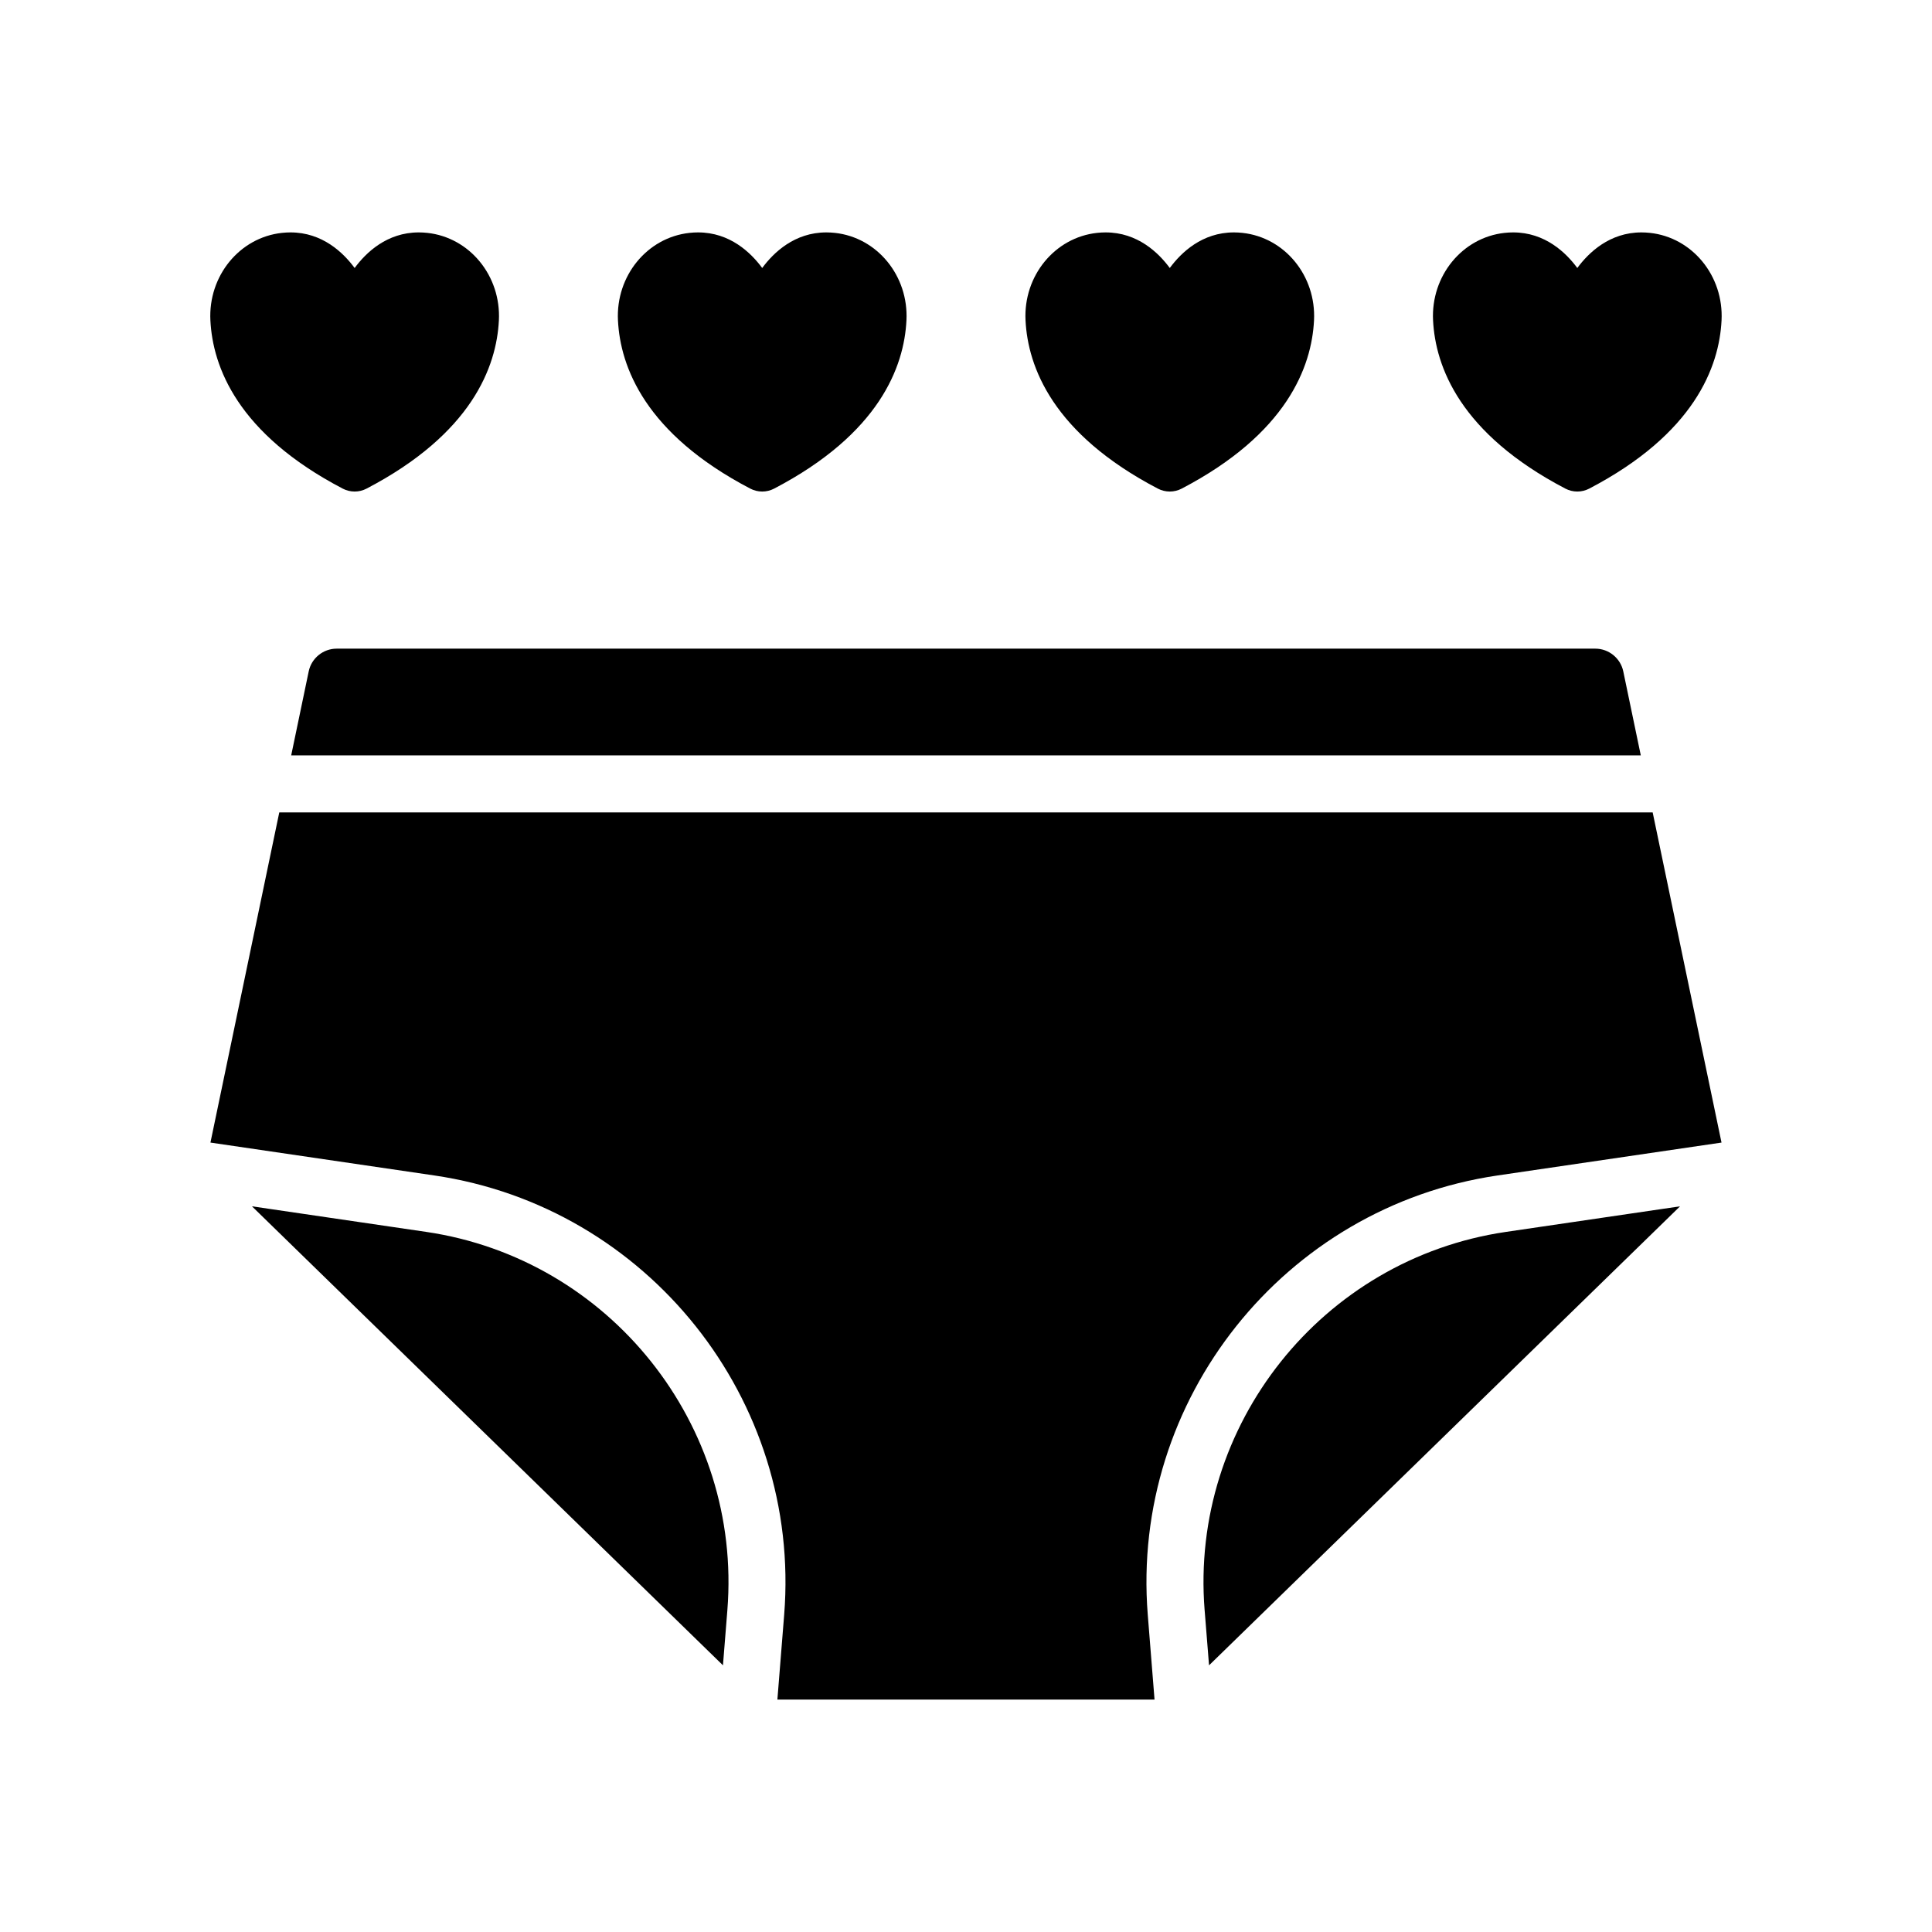 <?xml version="1.0" encoding="UTF-8"?>
<!-- Uploaded to: SVG Repo, www.svgrepo.com, Generator: SVG Repo Mixer Tools -->
<svg fill="#000000" width="800px" height="800px" version="1.1" viewBox="144 144 512 512" xmlns="http://www.w3.org/2000/svg">
 <path d="m336.76 570.7-1.168 14.625-124.82-121.64 46.148 6.777c48.684 7.152 83.754 51.18 79.84 100.23zm126.48 0 1.168 14.629 124.82-121.64-46.152 6.781c-48.688 7.148-83.758 51.176-79.84 100.23zm103.54-254.8h-333.57c-3.559 0-6.672 2.527-7.398 6.016l-4.644 22.273h357.66l-4.644-22.273c-0.73-3.484-3.84-6.016-7.402-6.016zm-348.77 43.402-18.242 87.492 59.336 8.715c56.535 8.305 97.258 59.43 92.711 116.39l-1.801 22.508h99.949l-1.797-22.508c-4.547-56.961 36.172-108.08 92.707-116.39l59.344-8.715-18.242-87.488zm16.832-85.805c0.961 0.5 2.047 0.766 3.141 0.766s2.18-0.266 3.141-0.766c27.887-14.555 34.469-32.285 35.086-44.598 0.59-11.789-7.742-21.973-18.969-23.184-0.777-0.082-1.531-0.125-2.262-0.125-8.445 0-13.996 5.359-16.996 9.434-3-4.074-8.551-9.434-16.996-9.434-0.734 0-1.484 0.039-2.262 0.125-11.227 1.211-19.559 11.395-18.969 23.184 0.617 12.312 7.207 30.043 35.086 44.598zm108.01 0c0.961 0.5 2.047 0.766 3.141 0.766s2.18-0.266 3.141-0.766c27.887-14.555 34.469-32.285 35.086-44.598 0.59-11.789-7.742-21.973-18.969-23.184-0.777-0.082-1.531-0.125-2.262-0.125-8.445 0-13.996 5.359-16.996 9.434-3-4.074-8.551-9.434-16.996-9.434-0.734 0-1.484 0.039-2.262 0.125-11.227 1.211-19.559 11.395-18.969 23.184 0.617 12.312 7.207 30.043 35.086 44.598zm108.01 0c0.961 0.5 2.047 0.766 3.141 0.766s2.18-0.266 3.141-0.766c27.887-14.555 34.469-32.285 35.086-44.598 0.59-11.789-7.742-21.973-18.969-23.184-0.777-0.082-1.527-0.125-2.262-0.125-8.445 0-13.996 5.359-16.996 9.434-3-4.074-8.551-9.434-16.996-9.434-0.734 0-1.484 0.039-2.262 0.125-11.227 1.211-19.559 11.395-18.969 23.184 0.617 12.312 7.203 30.043 35.086 44.598zm108 0c0.961 0.5 2.047 0.766 3.141 0.766s2.18-0.266 3.141-0.766c27.887-14.555 34.469-32.285 35.086-44.598 0.59-11.789-7.742-21.973-18.969-23.184-0.777-0.082-1.527-0.125-2.262-0.125-8.445 0-13.996 5.359-16.996 9.434-3-4.074-8.551-9.434-16.996-9.434-0.734 0-1.484 0.039-2.262 0.125-11.227 1.211-19.559 11.395-18.969 23.184 0.621 12.312 7.207 30.043 35.086 44.598z"/>
</svg>